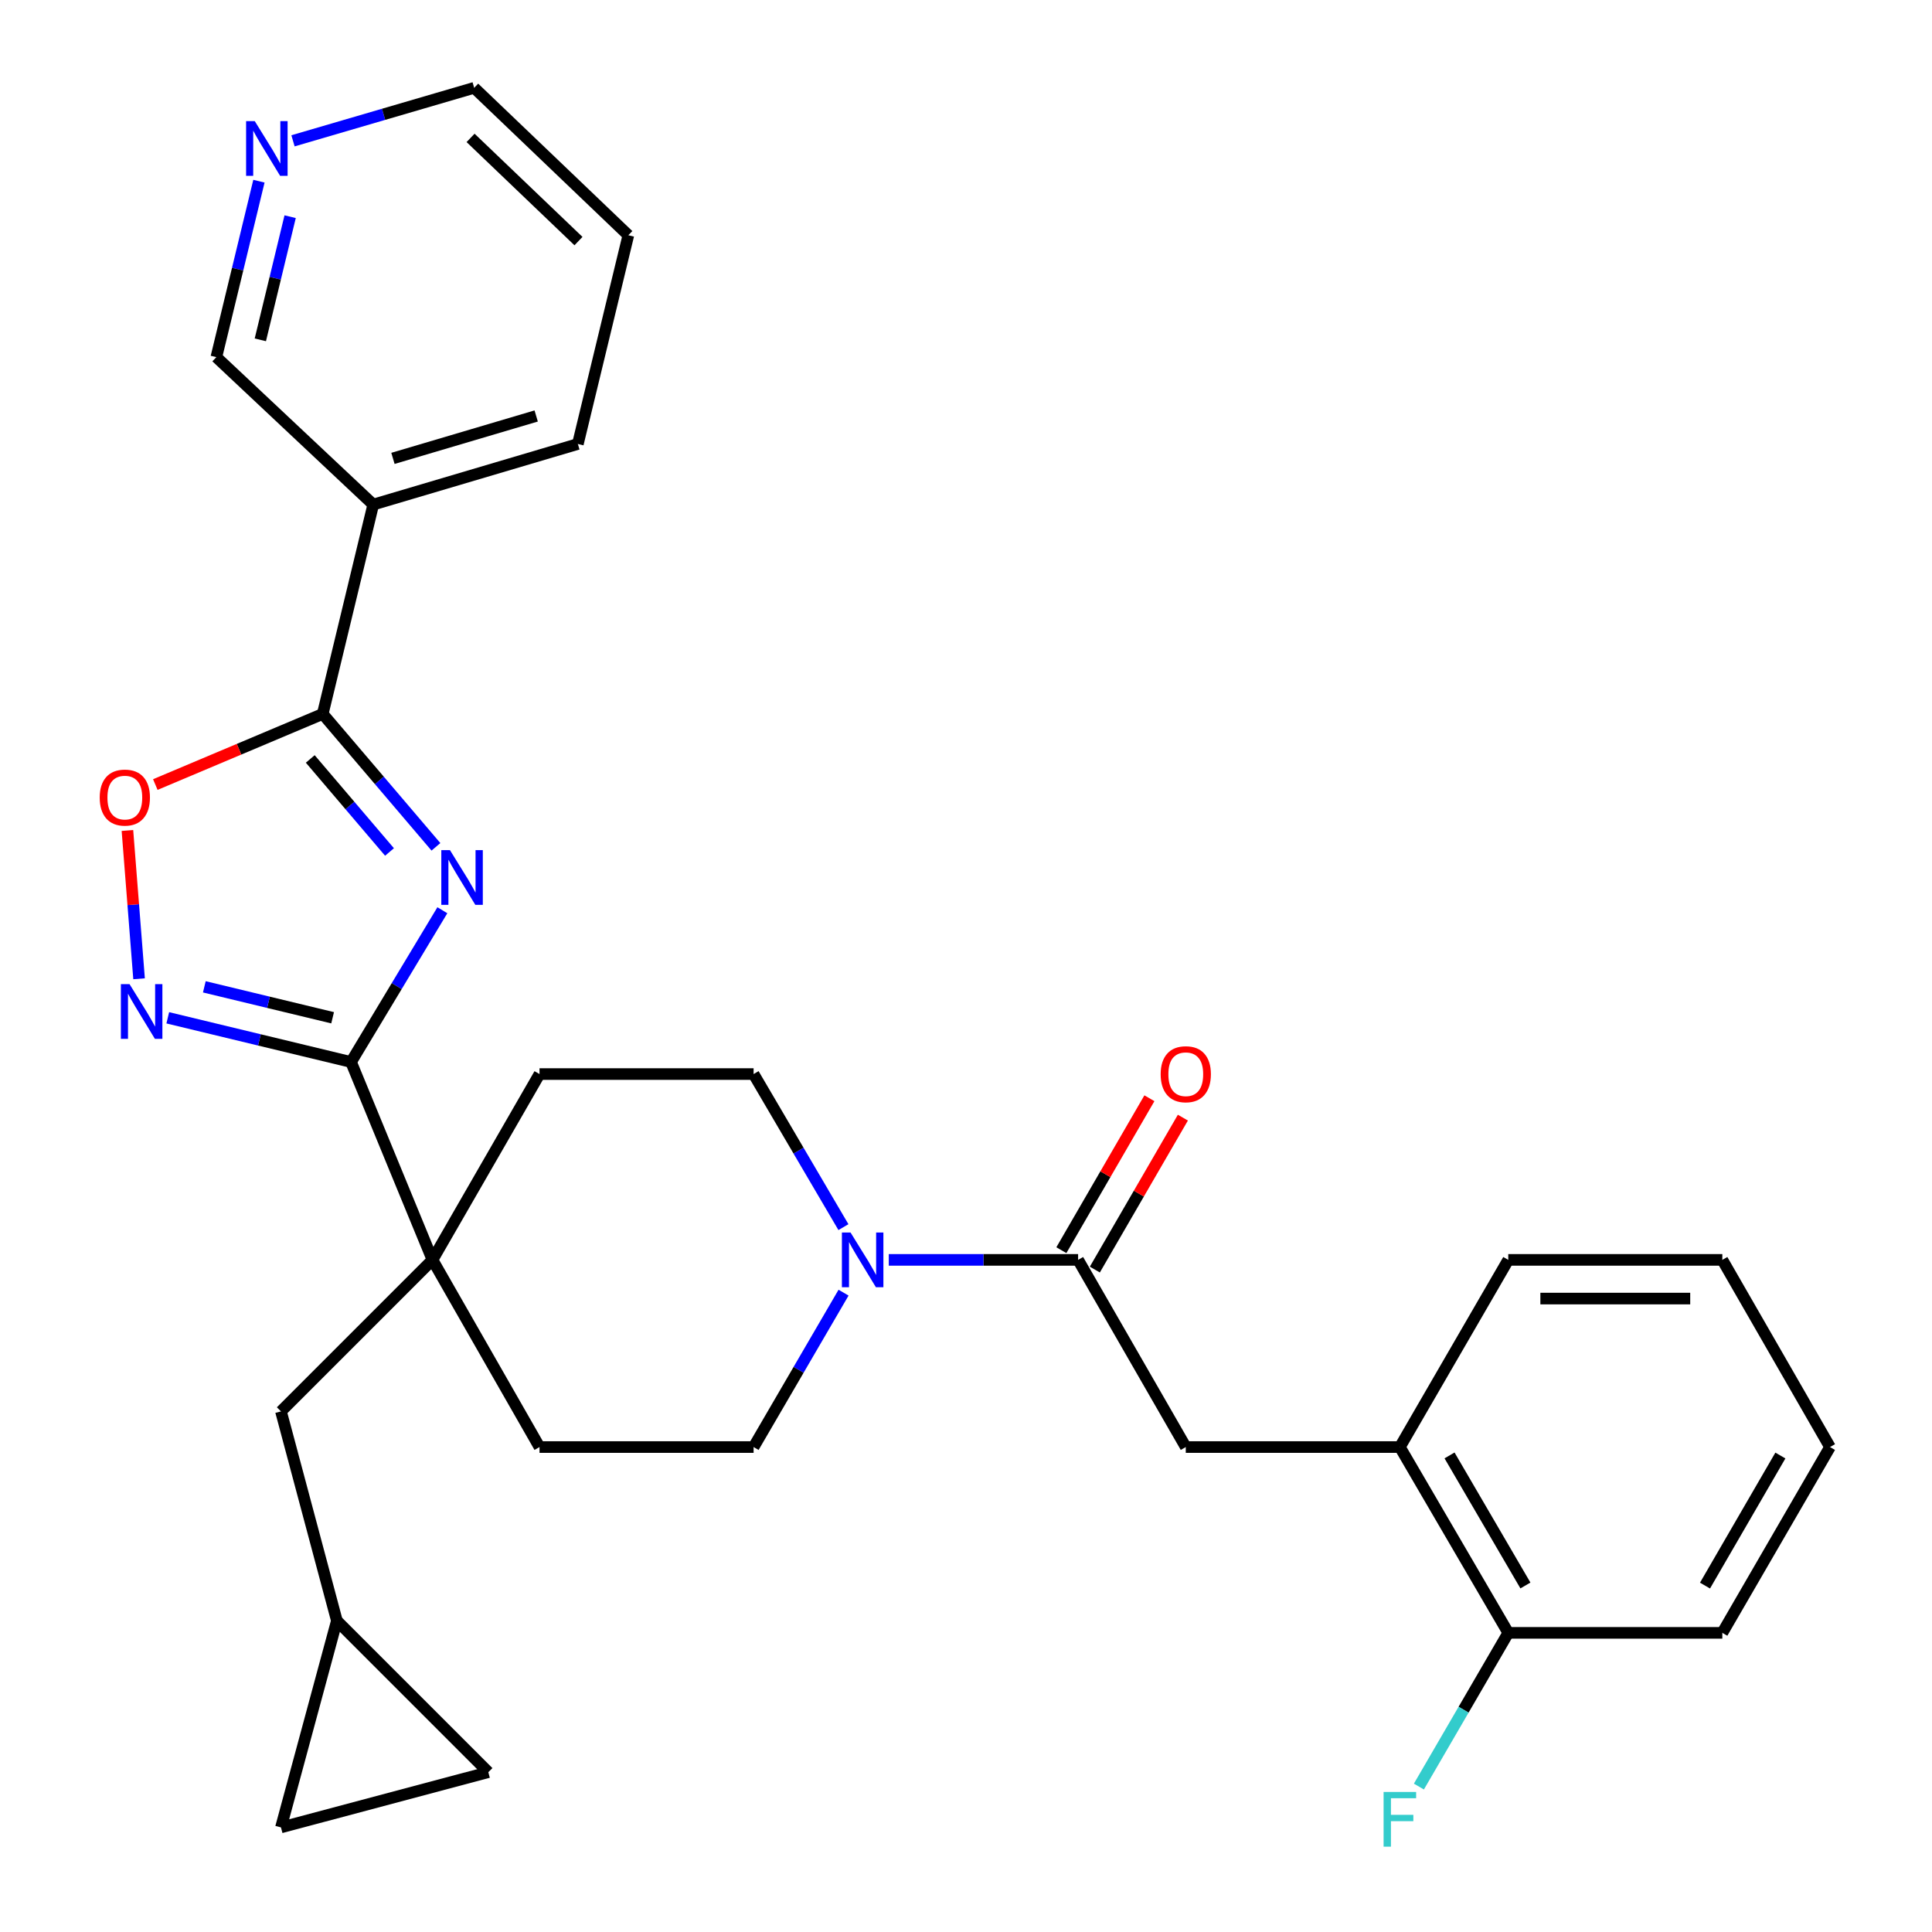 <?xml version='1.0' encoding='iso-8859-1'?>
<svg version='1.1' baseProfile='full'
              xmlns='http://www.w3.org/2000/svg'
                      xmlns:rdkit='http://www.rdkit.org/xml'
                      xmlns:xlink='http://www.w3.org/1999/xlink'
                  xml:space='preserve'
width='1000px' height='1000px' viewBox='0 0 1000 1000'>
<!-- END OF HEADER -->
<rect style='opacity:1.0;fill:#FFFFFF;stroke:none' width='1000' height='1000' x='0' y='0'> </rect>
<path class='bond-0' d='M 228.964,471.137 L 205.329,510.414' style='fill:none;fill-rule:evenodd;stroke:#0000FF;stroke-width:6px;stroke-linecap:butt;stroke-linejoin:miter;stroke-opacity:1' />
<path class='bond-0' d='M 205.329,510.414 L 181.694,549.692' style='fill:none;fill-rule:evenodd;stroke:#000000;stroke-width:6px;stroke-linecap:butt;stroke-linejoin:miter;stroke-opacity:1' />
<path class='bond-1' d='M 225.641,438.318 L 196.342,403.921' style='fill:none;fill-rule:evenodd;stroke:#0000FF;stroke-width:6px;stroke-linecap:butt;stroke-linejoin:miter;stroke-opacity:1' />
<path class='bond-1' d='M 196.342,403.921 L 167.043,369.524' style='fill:none;fill-rule:evenodd;stroke:#000000;stroke-width:6px;stroke-linecap:butt;stroke-linejoin:miter;stroke-opacity:1' />
<path class='bond-1' d='M 201.608,440.983 L 181.099,416.905' style='fill:none;fill-rule:evenodd;stroke:#0000FF;stroke-width:6px;stroke-linecap:butt;stroke-linejoin:miter;stroke-opacity:1' />
<path class='bond-1' d='M 181.099,416.905 L 160.59,392.827' style='fill:none;fill-rule:evenodd;stroke:#000000;stroke-width:6px;stroke-linecap:butt;stroke-linejoin:miter;stroke-opacity:1' />
<path class='bond-2' d='M 181.694,549.692 L 134.266,538.252' style='fill:none;fill-rule:evenodd;stroke:#000000;stroke-width:6px;stroke-linecap:butt;stroke-linejoin:miter;stroke-opacity:1' />
<path class='bond-2' d='M 134.266,538.252 L 86.838,526.812' style='fill:none;fill-rule:evenodd;stroke:#0000FF;stroke-width:6px;stroke-linecap:butt;stroke-linejoin:miter;stroke-opacity:1' />
<path class='bond-2' d='M 172.161,526.794 L 138.961,518.787' style='fill:none;fill-rule:evenodd;stroke:#000000;stroke-width:6px;stroke-linecap:butt;stroke-linejoin:miter;stroke-opacity:1' />
<path class='bond-2' d='M 138.961,518.787 L 105.762,510.779' style='fill:none;fill-rule:evenodd;stroke:#0000FF;stroke-width:6px;stroke-linecap:butt;stroke-linejoin:miter;stroke-opacity:1' />
<path class='bond-3' d='M 181.694,549.692 L 223.855,652.112' style='fill:none;fill-rule:evenodd;stroke:#000000;stroke-width:6px;stroke-linecap:butt;stroke-linejoin:miter;stroke-opacity:1' />
<path class='bond-4' d='M 167.043,369.524 L 123.717,387.804' style='fill:none;fill-rule:evenodd;stroke:#000000;stroke-width:6px;stroke-linecap:butt;stroke-linejoin:miter;stroke-opacity:1' />
<path class='bond-4' d='M 123.717,387.804 L 80.391,406.084' style='fill:none;fill-rule:evenodd;stroke:#FF0000;stroke-width:6px;stroke-linecap:butt;stroke-linejoin:miter;stroke-opacity:1' />
<path class='bond-7' d='M 167.043,369.524 L 193.185,261.164' style='fill:none;fill-rule:evenodd;stroke:#000000;stroke-width:6px;stroke-linecap:butt;stroke-linejoin:miter;stroke-opacity:1' />
<path class='bond-30' d='M 71.981,506.611 L 68.968,468.233' style='fill:none;fill-rule:evenodd;stroke:#0000FF;stroke-width:6px;stroke-linecap:butt;stroke-linejoin:miter;stroke-opacity:1' />
<path class='bond-30' d='M 68.968,468.233 L 65.956,429.856' style='fill:none;fill-rule:evenodd;stroke:#FF0000;stroke-width:6px;stroke-linecap:butt;stroke-linejoin:miter;stroke-opacity:1' />
<path class='bond-11' d='M 223.855,652.112 L 145.429,730.526' style='fill:none;fill-rule:evenodd;stroke:#000000;stroke-width:6px;stroke-linecap:butt;stroke-linejoin:miter;stroke-opacity:1' />
<path class='bond-16' d='M 223.855,652.112 L 279.253,555.932' style='fill:none;fill-rule:evenodd;stroke:#000000;stroke-width:6px;stroke-linecap:butt;stroke-linejoin:miter;stroke-opacity:1' />
<path class='bond-17' d='M 223.855,652.112 L 279.253,748.992' style='fill:none;fill-rule:evenodd;stroke:#000000;stroke-width:6px;stroke-linecap:butt;stroke-linejoin:miter;stroke-opacity:1' />
<path class='bond-5' d='M 558.025,652.112 L 509.029,652.112' style='fill:none;fill-rule:evenodd;stroke:#000000;stroke-width:6px;stroke-linecap:butt;stroke-linejoin:miter;stroke-opacity:1' />
<path class='bond-5' d='M 509.029,652.112 L 460.033,652.112' style='fill:none;fill-rule:evenodd;stroke:#0000FF;stroke-width:6px;stroke-linecap:butt;stroke-linejoin:miter;stroke-opacity:1' />
<path class='bond-8' d='M 558.025,652.112 L 613.757,748.992' style='fill:none;fill-rule:evenodd;stroke:#000000;stroke-width:6px;stroke-linecap:butt;stroke-linejoin:miter;stroke-opacity:1' />
<path class='bond-18' d='M 566.688,657.132 L 589.472,617.811' style='fill:none;fill-rule:evenodd;stroke:#000000;stroke-width:6px;stroke-linecap:butt;stroke-linejoin:miter;stroke-opacity:1' />
<path class='bond-18' d='M 589.472,617.811 L 612.257,578.491' style='fill:none;fill-rule:evenodd;stroke:#FF0000;stroke-width:6px;stroke-linecap:butt;stroke-linejoin:miter;stroke-opacity:1' />
<path class='bond-18' d='M 549.363,647.092 L 572.147,607.772' style='fill:none;fill-rule:evenodd;stroke:#000000;stroke-width:6px;stroke-linecap:butt;stroke-linejoin:miter;stroke-opacity:1' />
<path class='bond-18' d='M 572.147,607.772 L 594.932,568.452' style='fill:none;fill-rule:evenodd;stroke:#FF0000;stroke-width:6px;stroke-linecap:butt;stroke-linejoin:miter;stroke-opacity:1' />
<path class='bond-6' d='M 436.622,669.075 L 413.342,709.034' style='fill:none;fill-rule:evenodd;stroke:#0000FF;stroke-width:6px;stroke-linecap:butt;stroke-linejoin:miter;stroke-opacity:1' />
<path class='bond-6' d='M 413.342,709.034 L 390.061,748.992' style='fill:none;fill-rule:evenodd;stroke:#000000;stroke-width:6px;stroke-linecap:butt;stroke-linejoin:miter;stroke-opacity:1' />
<path class='bond-31' d='M 436.559,635.164 L 413.31,595.548' style='fill:none;fill-rule:evenodd;stroke:#0000FF;stroke-width:6px;stroke-linecap:butt;stroke-linejoin:miter;stroke-opacity:1' />
<path class='bond-31' d='M 413.31,595.548 L 390.061,555.932' style='fill:none;fill-rule:evenodd;stroke:#000000;stroke-width:6px;stroke-linecap:butt;stroke-linejoin:miter;stroke-opacity:1' />
<path class='bond-21' d='M 193.185,261.164 L 111.979,184.852' style='fill:none;fill-rule:evenodd;stroke:#000000;stroke-width:6px;stroke-linecap:butt;stroke-linejoin:miter;stroke-opacity:1' />
<path class='bond-23' d='M 193.185,261.164 L 299.099,229.805' style='fill:none;fill-rule:evenodd;stroke:#000000;stroke-width:6px;stroke-linecap:butt;stroke-linejoin:miter;stroke-opacity:1' />
<path class='bond-23' d='M 203.388,237.26 L 277.527,215.309' style='fill:none;fill-rule:evenodd;stroke:#000000;stroke-width:6px;stroke-linecap:butt;stroke-linejoin:miter;stroke-opacity:1' />
<path class='bond-10' d='M 613.757,748.992 L 724.565,748.992' style='fill:none;fill-rule:evenodd;stroke:#000000;stroke-width:6px;stroke-linecap:butt;stroke-linejoin:miter;stroke-opacity:1' />
<path class='bond-9' d='M 174.363,838.887 L 145.429,730.526' style='fill:none;fill-rule:evenodd;stroke:#000000;stroke-width:6px;stroke-linecap:butt;stroke-linejoin:miter;stroke-opacity:1' />
<path class='bond-12' d='M 174.363,838.887 L 145.429,945.868' style='fill:none;fill-rule:evenodd;stroke:#000000;stroke-width:6px;stroke-linecap:butt;stroke-linejoin:miter;stroke-opacity:1' />
<path class='bond-13' d='M 174.363,838.887 L 252.755,917.279' style='fill:none;fill-rule:evenodd;stroke:#000000;stroke-width:6px;stroke-linecap:butt;stroke-linejoin:miter;stroke-opacity:1' />
<path class='bond-20' d='M 724.565,748.992 L 780.676,845.161' style='fill:none;fill-rule:evenodd;stroke:#000000;stroke-width:6px;stroke-linecap:butt;stroke-linejoin:miter;stroke-opacity:1' />
<path class='bond-20' d='M 750.277,753.327 L 789.554,820.645' style='fill:none;fill-rule:evenodd;stroke:#000000;stroke-width:6px;stroke-linecap:butt;stroke-linejoin:miter;stroke-opacity:1' />
<path class='bond-24' d='M 724.565,748.992 L 780.676,652.112' style='fill:none;fill-rule:evenodd;stroke:#000000;stroke-width:6px;stroke-linecap:butt;stroke-linejoin:miter;stroke-opacity:1' />
<path class='bond-33' d='M 145.429,945.868 L 252.755,917.279' style='fill:none;fill-rule:evenodd;stroke:#000000;stroke-width:6px;stroke-linecap:butt;stroke-linejoin:miter;stroke-opacity:1' />
<path class='bond-14' d='M 390.061,555.932 L 279.253,555.932' style='fill:none;fill-rule:evenodd;stroke:#000000;stroke-width:6px;stroke-linecap:butt;stroke-linejoin:miter;stroke-opacity:1' />
<path class='bond-15' d='M 390.061,748.992 L 279.253,748.992' style='fill:none;fill-rule:evenodd;stroke:#000000;stroke-width:6px;stroke-linecap:butt;stroke-linejoin:miter;stroke-opacity:1' />
<path class='bond-19' d='M 134.021,93.785 L 123,139.318' style='fill:none;fill-rule:evenodd;stroke:#0000FF;stroke-width:6px;stroke-linecap:butt;stroke-linejoin:miter;stroke-opacity:1' />
<path class='bond-19' d='M 123,139.318 L 111.979,184.852' style='fill:none;fill-rule:evenodd;stroke:#000000;stroke-width:6px;stroke-linecap:butt;stroke-linejoin:miter;stroke-opacity:1' />
<path class='bond-19' d='M 150.176,112.156 L 142.461,144.029' style='fill:none;fill-rule:evenodd;stroke:#0000FF;stroke-width:6px;stroke-linecap:butt;stroke-linejoin:miter;stroke-opacity:1' />
<path class='bond-19' d='M 142.461,144.029 L 134.747,175.902' style='fill:none;fill-rule:evenodd;stroke:#000000;stroke-width:6px;stroke-linecap:butt;stroke-linejoin:miter;stroke-opacity:1' />
<path class='bond-32' d='M 151.656,72.888 L 198.546,59.171' style='fill:none;fill-rule:evenodd;stroke:#0000FF;stroke-width:6px;stroke-linecap:butt;stroke-linejoin:miter;stroke-opacity:1' />
<path class='bond-32' d='M 198.546,59.171 L 245.436,45.455' style='fill:none;fill-rule:evenodd;stroke:#000000;stroke-width:6px;stroke-linecap:butt;stroke-linejoin:miter;stroke-opacity:1' />
<path class='bond-22' d='M 780.676,845.161 L 757.548,884.942' style='fill:none;fill-rule:evenodd;stroke:#000000;stroke-width:6px;stroke-linecap:butt;stroke-linejoin:miter;stroke-opacity:1' />
<path class='bond-22' d='M 757.548,884.942 L 734.42,924.723' style='fill:none;fill-rule:evenodd;stroke:#33CCCC;stroke-width:6px;stroke-linecap:butt;stroke-linejoin:miter;stroke-opacity:1' />
<path class='bond-26' d='M 780.676,845.161 L 891.473,845.161' style='fill:none;fill-rule:evenodd;stroke:#000000;stroke-width:6px;stroke-linecap:butt;stroke-linejoin:miter;stroke-opacity:1' />
<path class='bond-27' d='M 299.099,229.805 L 325.229,121.766' style='fill:none;fill-rule:evenodd;stroke:#000000;stroke-width:6px;stroke-linecap:butt;stroke-linejoin:miter;stroke-opacity:1' />
<path class='bond-28' d='M 780.676,652.112 L 891.473,652.112' style='fill:none;fill-rule:evenodd;stroke:#000000;stroke-width:6px;stroke-linecap:butt;stroke-linejoin:miter;stroke-opacity:1' />
<path class='bond-28' d='M 797.295,672.135 L 874.853,672.135' style='fill:none;fill-rule:evenodd;stroke:#000000;stroke-width:6px;stroke-linecap:butt;stroke-linejoin:miter;stroke-opacity:1' />
<path class='bond-25' d='M 245.436,45.455 L 325.229,121.766' style='fill:none;fill-rule:evenodd;stroke:#000000;stroke-width:6px;stroke-linecap:butt;stroke-linejoin:miter;stroke-opacity:1' />
<path class='bond-25' d='M 243.565,71.372 L 299.421,124.791' style='fill:none;fill-rule:evenodd;stroke:#000000;stroke-width:6px;stroke-linecap:butt;stroke-linejoin:miter;stroke-opacity:1' />
<path class='bond-34' d='M 891.473,845.161 L 947.205,748.992' style='fill:none;fill-rule:evenodd;stroke:#000000;stroke-width:6px;stroke-linecap:butt;stroke-linejoin:miter;stroke-opacity:1' />
<path class='bond-34' d='M 882.508,820.696 L 921.52,753.378' style='fill:none;fill-rule:evenodd;stroke:#000000;stroke-width:6px;stroke-linecap:butt;stroke-linejoin:miter;stroke-opacity:1' />
<path class='bond-29' d='M 891.473,652.112 L 947.205,748.992' style='fill:none;fill-rule:evenodd;stroke:#000000;stroke-width:6px;stroke-linecap:butt;stroke-linejoin:miter;stroke-opacity:1' />
<path  class='atom-0' d='M 232.901 440.03
L 242.181 455.03
Q 243.101 456.51, 244.581 459.19
Q 246.061 461.87, 246.141 462.03
L 246.141 440.03
L 249.901 440.03
L 249.901 468.35
L 246.021 468.35
L 236.061 451.95
Q 234.901 450.03, 233.661 447.83
Q 232.461 445.63, 232.101 444.95
L 232.101 468.35
L 228.421 468.35
L 228.421 440.03
L 232.901 440.03
' fill='#0000FF'/>
<path  class='atom-3' d='M 67.051 509.39
L 76.331 524.39
Q 77.251 525.87, 78.731 528.55
Q 80.211 531.23, 80.291 531.39
L 80.291 509.39
L 84.051 509.39
L 84.051 537.71
L 80.171 537.71
L 70.211 521.31
Q 69.051 519.39, 67.811 517.19
Q 66.611 514.99, 66.251 514.31
L 66.251 537.71
L 62.571 537.71
L 62.571 509.39
L 67.051 509.39
' fill='#0000FF'/>
<path  class='atom-5' d='M 51.612 412.822
Q 51.612 406.022, 54.972 402.222
Q 58.332 398.422, 64.612 398.422
Q 70.892 398.422, 74.252 402.222
Q 77.612 406.022, 77.612 412.822
Q 77.612 419.702, 74.212 423.622
Q 70.812 427.502, 64.612 427.502
Q 58.372 427.502, 54.972 423.622
Q 51.612 419.742, 51.612 412.822
M 64.612 424.302
Q 68.932 424.302, 71.252 421.422
Q 73.612 418.502, 73.612 412.822
Q 73.612 407.262, 71.252 404.462
Q 68.932 401.622, 64.612 401.622
Q 60.292 401.622, 57.932 404.422
Q 55.612 407.222, 55.612 412.822
Q 55.612 418.542, 57.932 421.422
Q 60.292 424.302, 64.612 424.302
' fill='#FF0000'/>
<path  class='atom-7' d='M 440.245 637.952
L 449.525 652.952
Q 450.445 654.432, 451.925 657.112
Q 453.405 659.792, 453.485 659.952
L 453.485 637.952
L 457.245 637.952
L 457.245 666.272
L 453.365 666.272
L 443.405 649.872
Q 442.245 647.952, 441.005 645.752
Q 439.805 643.552, 439.445 642.872
L 439.445 666.272
L 435.765 666.272
L 435.765 637.952
L 440.245 637.952
' fill='#0000FF'/>
<path  class='atom-19' d='M 600.757 556.012
Q 600.757 549.212, 604.117 545.412
Q 607.477 541.612, 613.757 541.612
Q 620.037 541.612, 623.397 545.412
Q 626.757 549.212, 626.757 556.012
Q 626.757 562.892, 623.357 566.812
Q 619.957 570.692, 613.757 570.692
Q 607.517 570.692, 604.117 566.812
Q 600.757 562.932, 600.757 556.012
M 613.757 567.492
Q 618.077 567.492, 620.397 564.612
Q 622.757 561.692, 622.757 556.012
Q 622.757 550.452, 620.397 547.652
Q 618.077 544.812, 613.757 544.812
Q 609.437 544.812, 607.077 547.612
Q 604.757 550.412, 604.757 556.012
Q 604.757 561.732, 607.077 564.612
Q 609.437 567.492, 613.757 567.492
' fill='#FF0000'/>
<path  class='atom-20' d='M 131.861 62.687
L 141.141 77.687
Q 142.061 79.167, 143.541 81.847
Q 145.021 84.527, 145.101 84.687
L 145.101 62.687
L 148.861 62.687
L 148.861 91.007
L 144.981 91.007
L 135.021 74.607
Q 133.861 72.687, 132.621 70.487
Q 131.421 68.287, 131.061 67.607
L 131.061 91.007
L 127.381 91.007
L 127.381 62.687
L 131.861 62.687
' fill='#0000FF'/>
<path  class='atom-23' d='M 716.145 927.514
L 732.985 927.514
L 732.985 930.754
L 719.945 930.754
L 719.945 939.354
L 731.545 939.354
L 731.545 942.634
L 719.945 942.634
L 719.945 955.834
L 716.145 955.834
L 716.145 927.514
' fill='#33CCCC'/>
</svg>
